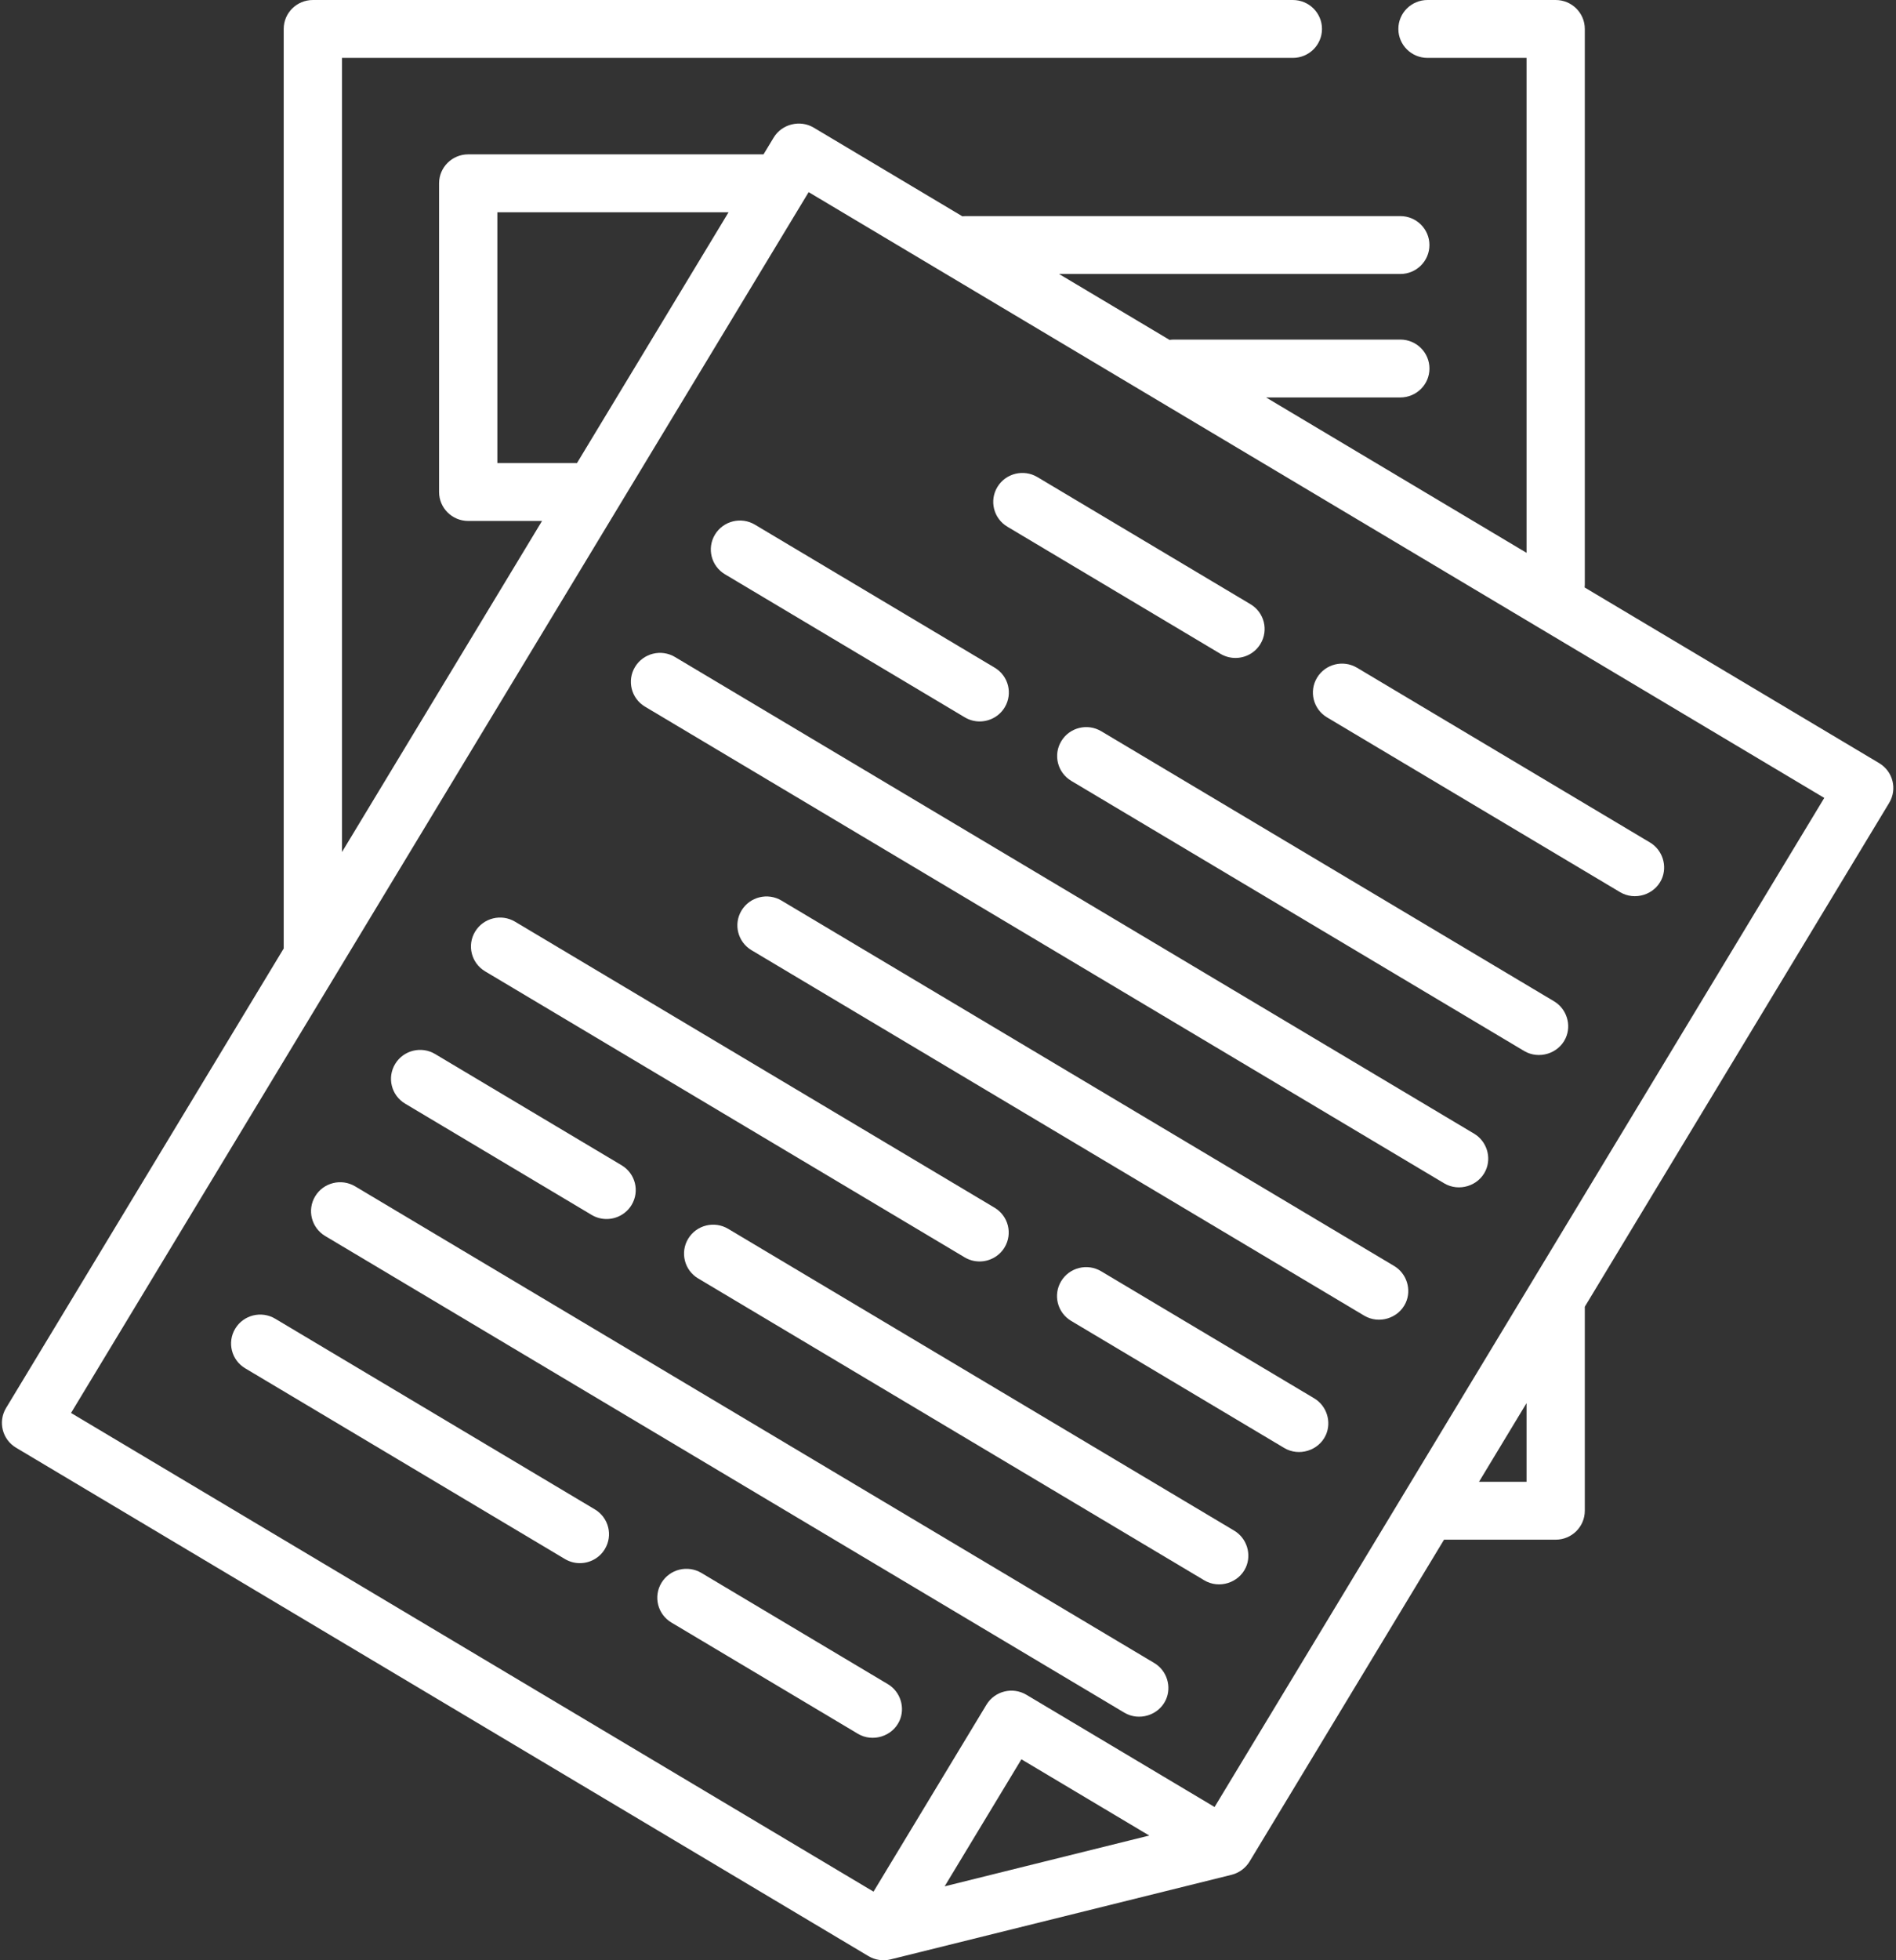 <?xml version="1.0" encoding="UTF-8"?>
<svg width="60px" height="62px" viewBox="0 0 60 62" version="1.1" xmlns="http://www.w3.org/2000/svg" xmlns:xlink="http://www.w3.org/1999/xlink">
    <rect x="0" y="0" width="60" height="62" fill="#333333" stroke="none"/>
    <!-- Generator: Sketch 57.1 (83088) - https://sketch.com -->
    <title>006-content</title>
    <desc>Created with Sketch.</desc>
    <g id="Page-1" stroke="none" stroke-width="1" fill="none" fill-rule="evenodd">
        <g id="Careers" transform="translate(-1189, -1022)" fill="#fff" fill-rule="nonzero">
            <g id="006-content" transform="translate(1189, 1022)">
                <path d="M59.469,24.138 L50.147,18.581 C50.15,18.552 50.152,18.521 50.152,18.491 L50.152,0.915 C50.152,0.41 49.739,0 49.23,0 L45.174,0 C44.665,0 44.252,0.41 44.252,0.915 C44.252,1.421 44.665,1.831 45.174,1.831 L48.308,1.831 L48.308,17.485 L40.066,12.571 L44.314,12.571 C44.823,12.571 45.236,12.161 45.236,11.656 C45.236,11.15 44.823,10.74 44.314,10.74 L37.144,10.74 C37.099,10.74 37.056,10.745 37.012,10.751 L33.514,8.666 L44.314,8.666 C44.823,8.666 45.235,8.256 45.235,7.75 C45.235,7.245 44.823,6.835 44.314,6.835 L30.548,6.835 C30.516,6.835 30.484,6.837 30.452,6.84 L25.749,4.036 C25.318,3.779 24.742,3.923 24.484,4.35 L24.162,4.882 L14.816,4.882 C14.308,4.882 13.895,5.292 13.895,5.797 L13.895,15.562 C13.895,16.067 14.308,16.477 14.816,16.477 L17.153,16.477 L10.822,26.949 L10.822,1.831 L40.913,1.831 C41.423,1.831 41.835,1.421 41.835,0.915 C41.835,0.41 41.423,0 40.913,0 L9.901,0 C9.391,0 8.978,0.41 8.978,0.915 L8.978,29.999 L0.192,44.533 C-0.07,44.966 0.072,45.529 0.508,45.789 L27.485,61.87 C27.691,61.994 27.949,62.031 28.182,61.973 L38.975,59.297 C39.209,59.239 39.417,59.085 39.542,58.88 L45.697,48.698 L49.23,48.698 C49.739,48.698 50.152,48.288 50.152,47.783 L50.152,41.329 L59.784,25.394 C60.046,24.961 59.905,24.399 59.469,24.138 Z M18.258,14.646 L15.739,14.646 L15.739,6.713 L23.056,6.713 L18.259,14.646 C18.259,14.646 18.258,14.646 18.258,14.646 Z M29.894,59.662 L32.323,55.644 L36.369,58.056 L35.702,58.221 L29.894,59.662 Z M48.308,46.867 L46.804,46.867 L48.308,44.379 L48.308,46.867 Z M38.436,57.153 L32.482,53.604 C32.046,53.343 31.479,53.484 31.217,53.917 L27.643,59.83 L2.248,44.69 L25.59,6.077 L57.73,25.237 L38.436,57.153 Z" id="Shape"></path>
                <path d="M31.879,16.659 L38.623,20.68 C38.772,20.768 38.935,20.81 39.097,20.81 C39.41,20.81 39.715,20.652 39.888,20.366 C40.15,19.932 40.009,19.37 39.572,19.11 L32.828,15.089 C32.392,14.829 31.825,14.97 31.563,15.403 C31.301,15.837 31.443,16.399 31.879,16.659 Z" id="Path"></path>
                <path d="M41.995,22.69 L51.269,28.218 C51.734,28.495 52.355,28.303 52.581,27.814 C52.774,27.396 52.614,26.885 52.217,26.648 L42.944,21.12 C42.508,20.86 41.941,21 41.679,21.434 C41.417,21.867 41.559,22.43 41.995,22.69 Z" id="Path"></path>
                <path d="M22.942,18.164 L30.529,22.687 C30.677,22.776 30.841,22.818 31.002,22.818 C31.315,22.818 31.621,22.659 31.794,22.374 C32.056,21.94 31.915,21.378 31.478,21.118 L23.891,16.595 C23.454,16.334 22.888,16.475 22.626,16.908 C22.364,17.342 22.505,17.904 22.942,18.164 L22.942,18.164 Z" id="Path"></path>
                <path d="M49.181,31.671 L34.85,23.128 C34.413,22.867 33.847,23.008 33.585,23.442 C33.323,23.875 33.465,24.437 33.901,24.698 L48.232,33.241 C48.697,33.518 49.319,33.326 49.545,32.837 C49.738,32.419 49.578,31.908 49.181,31.671 Z" id="Path"></path>
                <path d="M46.65,35.857 L21.36,20.78 C20.924,20.52 20.358,20.66 20.096,21.094 C19.834,21.527 19.975,22.09 20.411,22.35 L45.702,37.427 C46.167,37.704 46.789,37.512 47.014,37.023 C47.208,36.604 47.047,36.094 46.65,35.857 Z" id="Path"></path>
                <path d="M44.12,40.042 L24.731,28.484 C24.295,28.224 23.729,28.364 23.466,28.798 C23.204,29.231 23.346,29.793 23.783,30.054 L43.171,41.612 C43.637,41.89 44.258,41.698 44.484,41.208 C44.677,40.79 44.517,40.279 44.12,40.042 Z" id="Path"></path>
                <path d="M15.351,30.722 L30.525,39.767 C30.674,39.856 30.837,39.898 30.999,39.898 C31.311,39.898 31.617,39.739 31.79,39.454 C32.052,39.02 31.91,38.458 31.474,38.198 L16.3,29.152 C15.863,28.891 15.297,29.032 15.035,29.466 C14.773,29.899 14.915,30.461 15.351,30.722 Z" id="Path"></path>
                <path d="M41.59,44.228 L34.846,40.208 C34.41,39.948 33.843,40.088 33.581,40.522 C33.319,40.955 33.46,41.517 33.897,41.778 L40.641,45.798 C41.106,46.075 41.728,45.883 41.954,45.394 C42.147,44.976 41.987,44.465 41.59,44.228 Z" id="Path"></path>
                <path d="M12.821,34.907 L18.721,38.425 C18.87,38.514 19.033,38.556 19.195,38.556 C19.508,38.556 19.814,38.397 19.987,38.111 C20.249,37.678 20.107,37.115 19.67,36.855 L13.769,33.337 C13.333,33.077 12.767,33.218 12.505,33.651 C12.243,34.085 12.384,34.647 12.821,34.907 L12.821,34.907 Z" id="Path"></path>
                <path d="M39.06,48.414 L23.043,38.866 C22.606,38.605 22.04,38.746 21.778,39.179 C21.516,39.612 21.657,40.175 22.093,40.435 L38.111,49.984 C38.576,50.261 39.197,50.069 39.423,49.58 C39.616,49.161 39.456,48.651 39.06,48.414 Z" id="Path"></path>
                <path d="M36.529,52.6 L11.239,37.523 C10.802,37.263 10.236,37.403 9.974,37.837 C9.712,38.27 9.854,38.832 10.29,39.093 L35.58,54.169 C36.045,54.447 36.667,54.254 36.893,53.765 C37.086,53.347 36.926,52.836 36.529,52.6 L36.529,52.6 Z" id="Path"></path>
                <path d="M18.825,47.74 L8.709,41.709 C8.272,41.449 7.706,41.589 7.444,42.023 C7.182,42.456 7.323,43.018 7.76,43.278 L17.876,49.309 C18.025,49.398 18.188,49.44 18.349,49.44 C18.662,49.44 18.968,49.282 19.141,48.995 C19.403,48.562 19.261,48 18.825,47.74 Z" id="Path"></path>
                <path d="M28.098,53.268 L22.197,49.75 C21.76,49.49 21.194,49.63 20.932,50.063 C20.67,50.497 20.811,51.059 21.248,51.319 L27.149,54.837 C27.614,55.114 28.236,54.922 28.462,54.433 C28.655,54.015 28.495,53.504 28.098,53.268 Z" id="Path"></path>
            </g>
        </g>
    </g>
</svg>